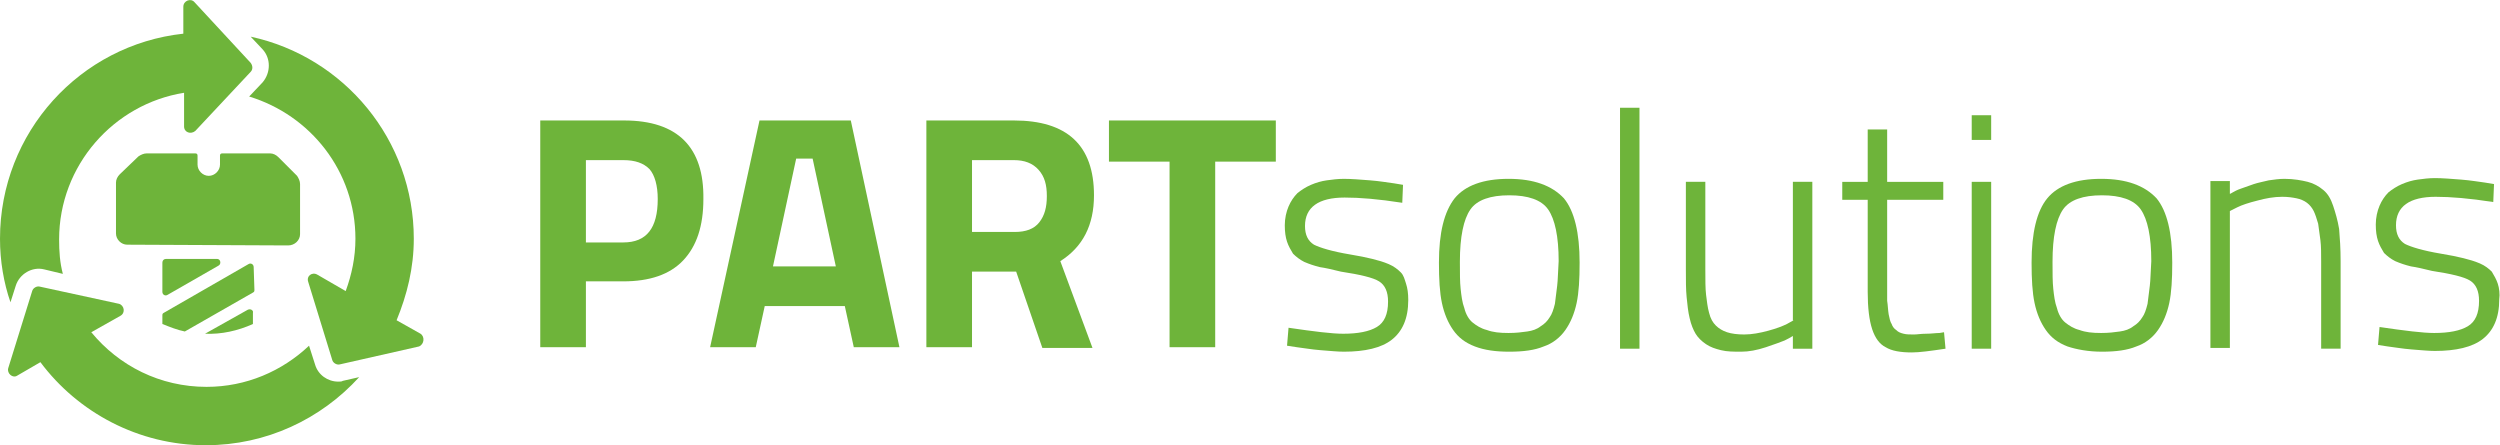 <?xml version="1.0" encoding="utf-8"?>
<!-- Generator: Adobe Illustrator 22.1.0, SVG Export Plug-In . SVG Version: 6.00 Build 0)  -->
<svg version="1.1" id="Ebene_1" xmlns="http://www.w3.org/2000/svg"
	 viewBox="0 0 334.1 59.5" width="334.1" height="59.5">
<style type="text/css">
	.st0{fill:#6EB43A;}
</style>
<title>Zeichenfläche 3</title>
<g>
	<path class="st0" d="M33.9,35.7c0-0.4-0.4-0.6-0.7-0.4l-11.3,6.5c-0.2,0.1-0.2,0.2-0.2,0.4l0,1.1c1,0.4,2,0.8,3,1l9.1-5.2
		c0.2-0.1,0.2-0.2,0.2-0.4L33.9,35.7z"/>
	<path class="st0" d="M2.1,38.2c0.5-1.6,2.2-2.6,3.8-2.2l2.5,0.6c-0.4-1.5-0.5-3-0.5-4.6c0-9.9,7.3-18.1,16.7-19.6v4.5
		c0,0.8,0.9,1.1,1.5,0.6l7.4-7.9c0.3-0.3,0.3-0.8,0-1.2L26,0.3c-0.5-0.6-1.5-0.2-1.5,0.6v3.6C10.7,6,0,17.7,0,31.9
		c0,3,0.5,5.9,1.4,8.5L2.1,38.2z"/>
	<path class="st0" d="M45.2,51c-1.4,0-2.7-0.9-3.1-2.3l-0.8-2.5c-3.6,3.4-8.4,5.5-13.7,5.5c-6.2,0-11.7-2.8-15.4-7.3l3.9-2.2
		c0.7-0.4,0.5-1.4-0.2-1.6L5.3,38.3c-0.4-0.1-0.9,0.2-1,0.6L1.1,49.2c-0.2,0.7,0.6,1.4,1.2,1l3.1-1.8c5,6.7,13.1,11.1,22.1,11.1
		c8.1,0,15.4-3.5,20.5-9.1l-2.2,0.5C45.7,51,45.4,51,45.2,51z"/>
	<path class="st0" d="M40.1,31.3l0-6.7c0-0.4-0.2-0.8-0.4-1.1L37.2,21c-0.3-0.3-0.7-0.5-1.1-0.5l-6.4,0c-0.2,0-0.3,0.1-0.3,0.3
		l0,1.2c0,0.8-0.7,1.5-1.5,1.5s-1.5-0.7-1.5-1.5l0-1.2c0-0.2-0.1-0.3-0.3-0.3l-6.5,0c-0.4,0-0.8,0.2-1.1,0.4L16,23.3
		c-0.3,0.3-0.5,0.7-0.5,1.1l0,6.8c0,0.8,0.7,1.5,1.5,1.5l21.5,0.1C39.4,32.8,40.1,32.1,40.1,31.3z"/>
	<path class="st0" d="M22.4,39.4l6.8-3.9c0.4-0.2,0.3-0.9-0.2-0.9l-6.8,0c-0.3,0-0.5,0.2-0.5,0.5l0,3.9
		C21.7,39.4,22.1,39.6,22.4,39.4z"/>
	<path class="st0" d="M33.1,41.4l-5.7,3.2c2.2,0.1,4.4-0.4,6.4-1.3l0-1.5C33.9,41.5,33.5,41.2,33.1,41.4z"/>
	<path class="st0" d="M56.2,44.6L53,42.8c1.4-3.4,2.3-7,2.3-10.9c0-13.2-9.3-24.3-21.8-27l1.6,1.7c1.1,1.2,1.1,3.1,0,4.4l-1.8,1.9
		c8.2,2.5,14.2,10,14.2,19c0,2.5-0.5,4.8-1.3,7l-3.8-2.2c-0.7-0.4-1.5,0.2-1.2,1l3.2,10.4c0.1,0.4,0.6,0.7,1,0.6l10.6-2.4
		C56.7,46,56.8,45,56.2,44.6z"/>
	<path class="st0" d="M187.2,36.4c-0.4-0.4-0.9-0.8-1.6-1.1c-0.7-0.3-1.4-0.5-2.2-0.7c-0.8-0.2-1.8-0.4-3-0.6
		c-2.4-0.4-4-0.9-4.8-1.3c-0.8-0.5-1.2-1.3-1.2-2.5c0-2.5,1.8-3.8,5.3-3.8c2,0,4.5,0.2,7.7,0.7l0.1-2.4l-1.2-0.2
		c-0.8-0.1-1.9-0.3-3.2-0.4c-1.3-0.1-2.5-0.2-3.5-0.2c-0.8,0-1.6,0.1-2.3,0.2c-0.7,0.1-1.4,0.3-2.1,0.6c-0.7,0.3-1.3,0.7-1.8,1.1
		c-0.5,0.5-0.9,1.1-1.2,1.8c-0.3,0.7-0.5,1.6-0.5,2.5c0,0.9,0.1,1.6,0.3,2.2c0.2,0.6,0.5,1.1,0.8,1.6c0.4,0.4,0.9,0.8,1.5,1.1
		c0.7,0.3,1.3,0.5,2.1,0.7c0.7,0.1,1.6,0.3,2.8,0.6c2.6,0.4,4.3,0.8,5.1,1.3c0.8,0.5,1.2,1.4,1.2,2.7c0,1.7-0.5,2.8-1.5,3.4
		c-1,0.6-2.5,0.9-4.5,0.9c-1.5,0-3.9-0.3-7.3-0.8l-0.2,2.4l1.3,0.2c0.9,0.1,1.9,0.3,3.2,0.4s2.3,0.2,3.1,0.2c2.8,0,5-0.5,6.4-1.6
		s2.2-2.8,2.2-5.3c0-0.9-0.1-1.6-0.3-2.2S187.6,36.8,187.2,36.4z"/>
	<path class="st0" d="M201.6,23.9c-3.4,0-5.8,0.9-7.2,2.6c-1.4,1.8-2.1,4.6-2.1,8.6c0,2.2,0.1,4,0.4,5.4c0.3,1.4,0.8,2.6,1.5,3.6
		c0.7,1,1.6,1.7,2.9,2.2s2.8,0.7,4.6,0.7c1.9,0,3.4-0.2,4.6-0.7c1.2-0.4,2.2-1.2,2.9-2.2c0.7-1,1.2-2.2,1.5-3.6
		c0.3-1.4,0.4-3.2,0.4-5.4c0-4-0.7-6.9-2.1-8.6C207.4,24.8,205,23.9,201.6,23.9z M208.1,38.2c-0.1,0.8-0.2,1.6-0.3,2.4
		c-0.2,0.8-0.4,1.4-0.7,1.8c-0.3,0.5-0.7,0.9-1.2,1.2c-0.5,0.4-1.1,0.6-1.8,0.7c-0.7,0.1-1.5,0.2-2.5,0.2c-1.2,0-2.1-0.1-2.9-0.4
		c-0.8-0.2-1.4-0.6-1.9-1c-0.5-0.4-0.9-1.1-1.1-1.9c-0.3-0.8-0.4-1.7-0.5-2.6c-0.1-0.9-0.1-2.1-0.1-3.6c0-3.4,0.5-5.7,1.4-7
		c0.9-1.3,2.7-1.9,5.2-1.9c2.5,0,4.3,0.6,5.2,1.9s1.4,3.6,1.4,6.9C208.2,36.4,208.2,37.4,208.1,38.2z"/>
	<rect x="216.5" y="14.4" class="st0" width="2.6" height="32.2"/>
	<path class="st0" d="M239.7,42.8l-0.9,0.5c-0.6,0.3-1.4,0.6-2.5,0.9c-1.1,0.3-2.2,0.5-3.2,0.5c-0.9,0-1.7-0.1-2.3-0.3
		c-0.6-0.2-1.1-0.5-1.5-0.9c-0.4-0.4-0.7-0.9-0.9-1.7c-0.2-0.7-0.3-1.6-0.4-2.4s-0.1-2-0.1-3.5V24.3h-2.6V36c0,1.5,0,2.7,0.1,3.7
		c0.1,1,0.2,2,0.4,2.8c0.2,0.9,0.5,1.6,0.8,2.1c0.3,0.5,0.8,1,1.4,1.4c0.6,0.4,1.2,0.6,2,0.8c0.8,0.2,1.7,0.2,2.7,0.2
		c1,0,2.1-0.2,3.3-0.6s2-0.7,2.5-0.9c0.4-0.2,0.8-0.4,1.1-0.6v1.7h2.6V24.3h-2.6V42.8z"/>
	<path class="st0" d="M259.2,44.5c-0.5,0-1.1,0.1-1.8,0.1c-0.7,0-1.2,0.1-1.6,0.1c-0.6,0-1,0-1.4-0.1c-0.4-0.1-0.7-0.2-1-0.5
		c-0.3-0.2-0.5-0.5-0.6-0.8c-0.2-0.3-0.3-0.8-0.4-1.3c-0.1-0.6-0.1-1.2-0.2-1.8c0-0.6,0-1.5,0-2.5v-11h7.5v-2.4h-7.5v-7h-2.6v7h-3.4
		v2.4h3.4V39c0,2.1,0.2,3.8,0.6,5c0.4,1.2,1,2,1.8,2.4c0.8,0.5,2,0.7,3.5,0.7c1,0,2.5-0.2,4.5-0.5l-0.2-2.2L259.2,44.5z"/>
	<rect x="263.5" y="24.3" class="st0" width="2.6" height="22.3"/>
	<rect x="263.5" y="15.4" class="st0" width="2.6" height="3.3"/>
	<path class="st0" d="M280.8,23.9c-3.4,0-5.8,0.9-7.2,2.6s-2.1,4.6-2.1,8.6c0,2.2,0.1,4,0.4,5.4c0.3,1.4,0.8,2.6,1.5,3.6
		c0.7,1,1.6,1.7,2.9,2.2c1.2,0.4,2.8,0.7,4.6,0.7c1.9,0,3.4-0.2,4.6-0.7c1.2-0.4,2.2-1.2,2.9-2.2c0.7-1,1.2-2.2,1.5-3.6
		c0.3-1.4,0.4-3.2,0.4-5.4c0-4-0.7-6.9-2.1-8.6C286.6,24.8,284.2,23.9,280.8,23.9z M287.3,38.2c-0.1,0.8-0.2,1.6-0.3,2.4
		c-0.2,0.8-0.4,1.4-0.7,1.8c-0.3,0.5-0.7,0.9-1.2,1.2c-0.5,0.4-1.1,0.6-1.8,0.7c-0.7,0.1-1.5,0.2-2.5,0.2c-1.2,0-2.1-0.1-2.9-0.4
		c-0.8-0.2-1.4-0.6-1.9-1c-0.5-0.4-0.9-1.1-1.1-1.9c-0.3-0.8-0.4-1.7-0.5-2.6c-0.1-0.9-0.1-2.1-0.1-3.6c0-3.4,0.5-5.7,1.4-7
		c0.9-1.3,2.7-1.9,5.2-1.9c2.5,0,4.3,0.6,5.2,1.9s1.4,3.6,1.4,6.9C287.4,36.4,287.4,37.4,287.3,38.2z"/>
	<path class="st0" d="M311.8,27.5c-0.3-0.9-0.7-1.6-1.3-2.1c-0.6-0.5-1.3-0.9-2.1-1.1c-0.8-0.2-1.9-0.4-3.1-0.4
		c-0.7,0-1.4,0.1-2.1,0.2c-0.8,0.2-1.4,0.3-2,0.5s-1.1,0.4-1.7,0.6c-0.6,0.2-0.9,0.4-1.1,0.5c-0.2,0.1-0.3,0.2-0.4,0.2v-1.7h-2.6
		v22.3h2.6V28.2l1-0.5c0.6-0.3,1.5-0.6,2.7-0.9c1.1-0.3,2.2-0.5,3.3-0.5c0.8,0,1.4,0.1,1.9,0.2c0.5,0.1,1,0.3,1.4,0.6
		c0.4,0.3,0.7,0.7,0.9,1.1c0.2,0.4,0.4,1,0.6,1.7c0.1,0.7,0.2,1.5,0.3,2.2c0.1,0.8,0.1,1.8,0.1,2.9v11.6h2.6V34.9
		c0-1.7-0.1-3.1-0.2-4.3C312.4,29.4,312.1,28.4,311.8,27.5z"/>
	<path class="st0" d="M333.8,37.9c-0.2-0.6-0.5-1.1-0.8-1.6c-0.4-0.4-0.9-0.8-1.6-1.1c-0.7-0.3-1.4-0.5-2.2-0.7
		c-0.8-0.2-1.8-0.4-3-0.6c-2.4-0.4-4-0.9-4.8-1.3c-0.8-0.5-1.2-1.3-1.2-2.5c0-2.5,1.8-3.8,5.3-3.8c2,0,4.5,0.2,7.7,0.7l0.1-2.4
		l-1.2-0.2c-0.8-0.1-1.9-0.3-3.2-0.4c-1.3-0.1-2.5-0.2-3.5-0.2c-0.8,0-1.6,0.1-2.3,0.2c-0.7,0.1-1.4,0.3-2.1,0.6
		c-0.7,0.3-1.3,0.7-1.8,1.1c-0.5,0.5-0.9,1.1-1.2,1.8c-0.3,0.7-0.5,1.6-0.5,2.5c0,0.9,0.1,1.6,0.3,2.2c0.2,0.6,0.5,1.1,0.8,1.6
		c0.4,0.4,0.9,0.8,1.5,1.1c0.7,0.3,1.3,0.5,2.1,0.7c0.7,0.1,1.6,0.3,2.8,0.6c2.6,0.4,4.3,0.8,5.1,1.3c0.8,0.5,1.2,1.4,1.2,2.7
		c0,1.7-0.5,2.8-1.5,3.4c-1,0.6-2.5,0.9-4.5,0.9c-1.5,0-3.9-0.3-7.3-0.8l-0.2,2.4l1.3,0.2c0.9,0.1,1.9,0.3,3.2,0.4s2.3,0.2,3.1,0.2
		c2.8,0,5-0.5,6.4-1.6s2.2-2.8,2.2-5.3C334.1,39.3,334,38.5,333.8,37.9z"/>
	<path class="st0" d="M83.4,16.1H72.2v30.3h6.1v-8.8h5c3.5,0,6.2-0.9,8-2.8c1.8-1.9,2.7-4.6,2.7-8.2C94.1,19.7,90.6,16.1,83.4,16.1z
		 M83.3,32.4h-5v-11h5c1.6,0,2.7,0.4,3.5,1.2c0.7,0.8,1.1,2.2,1.1,4C87.9,30.5,86.4,32.4,83.3,32.4z"/>
	<path class="st0" d="M101.5,16.1l-6.6,30.3h6.1l1.2-5.5h10.7l1.2,5.5h6.1l-6.5-30.3H101.5z M103.3,35.6l3.1-14.4h2.2l3.1,14.4
		H103.3z"/>
	<path class="st0" d="M146.2,26.1c0-6.7-3.6-10-10.7-10h-11.7v30.3h6.1V36.3h5.9l3.5,10.2h6.7l-4.3-11.6
		C144.7,33,146.2,30.1,146.2,26.1z M138.9,29.7c-0.7,0.9-1.8,1.3-3.3,1.3h-5.7v-9.6h5.6c1.4,0,2.5,0.4,3.3,1.3
		c0.8,0.9,1.1,2,1.1,3.5C139.9,27.7,139.6,28.8,138.9,29.7z"/>
	<polygon class="st0" points="148.2,21.6 156.3,21.6 156.3,46.4 162.4,46.4 162.4,21.6 170.5,21.6 170.5,16.1 148.2,16.1 	"/>
</g>
</svg>
